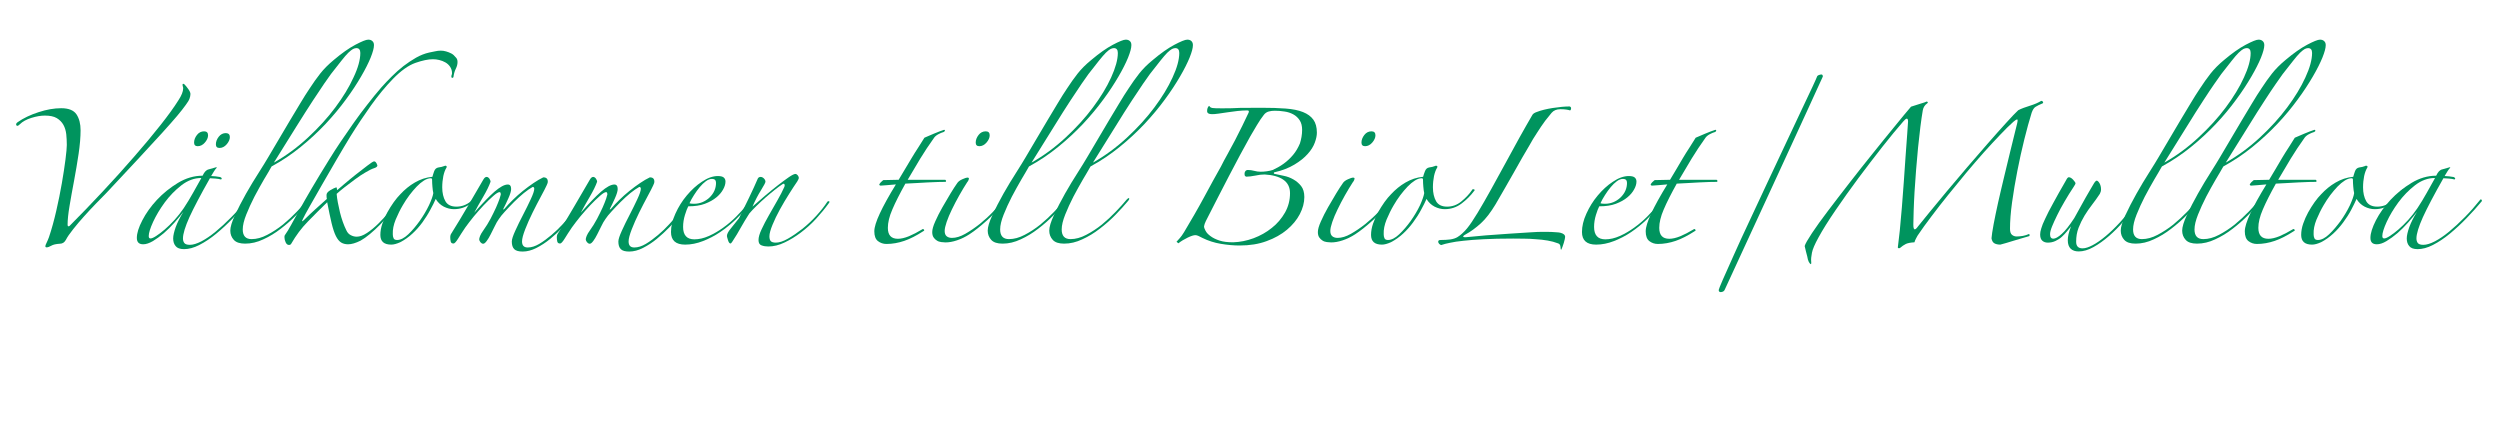 <?xml version="1.0" encoding="utf-8"?>
<!-- Generator: Adobe Illustrator 25.0.1, SVG Export Plug-In . SVG Version: 6.00 Build 0)  -->
<svg version="1.1" id="Lager_1" xmlns="http://www.w3.org/2000/svg" xmlns:xlink="http://www.w3.org/1999/xlink" x="0px" y="0px"
	 viewBox="0 0 2270.9 396.9" style="enable-background:new 0 0 2270.9 396.9;" xml:space="preserve">
<style type="text/css">
	.st0{fill:#00945E;}
</style>
<g>
	<path class="st0" d="M63.3,205.1c9.7-9.7,19.6-20,29.7-30.8c10.1-10.8,19.7-21.4,28.7-31.8c9.1-10.4,17.1-20,24.2-29
		c7.1-9,12.4-16.4,16.1-22.3c2.9-4.4,4.4-8.1,4.4-11c0-0.5-0.1-1.1-0.3-1.6c-0.2-0.5-0.3-1-0.3-1.4c0-0.7,0.2-1.1,0.6-1.1
		c0.5,0,1,0.3,1.4,0.8c0.9,0.9,2,2.3,3.3,4.1c1.3,1.8,1.9,3.3,1.9,4.4c0,1.3-0.3,2.7-0.8,4.1c-0.5,1.5-1.7,3.5-3.6,6
		c-1.8,2.6-4.4,5.8-7.7,9.8c-3.3,3.9-7.8,9-13.5,15.3c-5.7,6.2-12.6,13.8-20.9,22.7c-8.2,8.9-18.1,19.5-29.7,31.8
		c-2.8,2.8-6,6-9.6,9.8c-3.7,3.8-7.3,7.7-10.9,11.7c-3.6,4-6.9,7.9-9.9,11.7c-3,3.8-5.2,6.9-6.5,9.5c-1.3,2.4-3.1,3.6-5.5,3.6
		c-3.5,0.2-6.1,0.8-7.8,1.8c-1.7,1-3.2,1.5-4.3,1.5c-0.7,0-1.1-0.4-1.1-1.1c0-0.5,0.4-1.6,1.1-3c0.7-1.5,1.5-3.2,2.2-5.2
		c2.4-7.1,4.6-15.1,6.6-23.8c2-8.7,3.7-17.1,5.1-25.2c1.4-8.1,2.5-15.3,3.3-21.6c0.8-6.3,1.2-10.7,1.2-13.1c0-3.3-0.2-6.6-0.5-9.8
		c-0.4-3.2-1.2-6-2.6-8.5s-3.4-4.5-6-6.1c-2.7-1.6-6.3-2.3-10.9-2.3c-3.7,0-7.7,0.7-12.2,2.1c-4.5,1.4-8,3.3-10.6,5.9
		c-1.5,1.5-2.5,1.7-3,0.8c-0.6-0.9-0.2-1.8,1.1-2.8c5.3-3.7,11.6-6.7,19-9.1c7.3-2.4,14.2-3.6,20.6-3.6c6.8,0,11.4,1.9,13.9,5.6
		c2.5,3.8,3.7,8.6,3.7,14.4c0,6.2-0.6,13.4-1.8,21.5c-1.2,8.1-2.6,16.2-4.1,24.3c-1.6,8.2-2.9,15.8-4.1,22.8
		c-1.2,7.1-1.8,12.8-1.8,17.2c0,0.9,0.2,1.4,0.6,1.4C62.5,205.7,62.9,205.5,63.3,205.1z"/>
	<path class="st0" d="M225.6,182.6c-4.2,5.1-8.8,10.3-13.9,15.5c-5,5.2-10.1,9.9-15.3,14.2c-5.1,4.2-10.2,7.6-15.3,10.2
		c-5,2.6-9.7,3.8-13.9,3.8c-3.7,0-6.2-0.9-7.7-2.8c-1.5-1.8-2.2-4.1-2.2-6.9c0-2.6,0.8-6,2.3-10.3c1.6-4.3,3.9-8.9,7-13.9
		c-2.4,3.1-5.1,6.4-8.2,9.9c-3.1,3.5-6.3,6.6-9.6,9.5c-3.3,2.8-6.6,5.2-9.9,7.2c-3.3,1.9-6.2,2.9-8.8,2.9c-3.9,0-5.8-1.9-5.8-5.8
		c0-4.2,1.6-9.5,5-16c3.3-6.4,7.7-12.6,13.3-18.6c5.6-6,12-11.1,19.1-15.4c7.1-4.3,14.6-6.5,22.3-6.5c0.9-1.8,1.7-3.1,2.5-3.9
		c0.7-0.7,1.5-1.3,2.2-1.6l7.7-2.2l0.6,0.3c-0.9,0.9-1.8,2.1-2.6,3.4c-0.8,1.4-1.7,2.8-2.6,4.3c0.9,0,2.3,0.1,4.1,0.3
		c1.8,0.2,3.2,0.4,4.1,0.6c0.9,0.4,1.4,0.8,1.4,1.4c0,0.5-0.3,0.8-0.8,0.8c-1.1-0.4-2.8-0.6-4.9-0.8c-2.2-0.2-3.9-0.3-5-0.3
		c-8.4,14.8-14.6,26.6-18.6,35.3c-3.9,8.7-5.9,15.2-5.9,19.4c0,1.7,0.4,3,1.2,4.1c0.8,1.1,2.5,1.7,5.1,1.7c2.9,0,6.4-1.1,10.5-3.2
		c4-2.1,8.3-5,12.9-8.8c4.6-3.8,9.3-8.1,14.2-13.1c4.9-4.9,9.5-10.2,13.9-15.7c0.4-0.5,0.7-0.7,1.1-0.4
		C225.4,181.6,225.6,182,225.6,182.6z M182.7,161.7c-6.2,0-12.2,2.2-17.9,6.6c-5.7,4.4-10.7,9.6-15.1,15.5
		c-4.4,6-7.9,11.9-10.6,17.7c-2.7,5.9-4,10.2-4,12.9c0,1.5,0.5,2.2,1.6,2.2s2.8-0.7,5.1-2.2c2.3-1.5,4.9-3.4,7.8-5.9
		c2.9-2.5,5.9-5.4,8.9-8.7c3-3.3,5.8-6.9,8.4-10.7c2.9-4.4,5.8-9.1,8.5-14c2.8-4.9,5.2-9.4,7.4-13.2L182.7,161.7z M189,122.9
		c0,2.2-1,4.4-2.9,6.6c-1.9,2.2-4.1,3.3-6.5,3.3c-2.2,0-3.3-1.1-3.3-3.3c0-2.4,0.9-4.7,2.6-6.9c1.7-2.2,3.9-3.3,6.5-3.3
		C187.8,119.3,189,120.5,189,122.9z M208.8,124.5c0,2.2-1,4.4-2.9,6.6c-1.9,2.2-4.1,3.3-6.5,3.3c-2.2,0-3.3-1.1-3.3-3.3
		c0-2.4,0.9-4.7,2.6-6.9c1.7-2.2,3.9-3.3,6.5-3.3C207.6,121,208.8,122.2,208.8,124.5z"/>
	<path class="st0" d="M339.7,41c0,2.6-1,6.3-3,11.3c-2,4.9-4.9,10.7-8.7,17.2c-3.8,6.5-8.3,13.5-13.8,20.9
		c-5.4,7.4-11.6,14.8-18.4,22.1c-6.9,7.3-14.4,14.3-22.7,21c-8.2,6.7-17,12.6-26.4,17.7c-1.6,2.9-3.9,6.9-6.9,11.8
		c-2.9,5-5.8,10.2-8.7,15.7c-2.8,5.5-5.3,10.9-7.4,16.2c-2.1,5.3-3.2,9.8-3.2,13.5c0,5.9,2.7,8.8,8,8.8c4.6,0,9.4-1.3,14.3-3.9
		c5-2.6,9.7-5.7,14.2-9.3c4.5-3.7,8.7-7.6,12.6-11.7c3.9-4.1,7.3-7.8,10-11.1c1.3-1.3,2-1.6,2.2-1c0.2,0.6-0.1,1.3-0.8,2.1
		c-3.3,4-7.2,8.3-11.7,12.9c-4.5,4.6-9.3,8.8-14.3,12.6c-5,3.9-10.3,7.1-15.8,9.6c-5.5,2.6-11,3.9-16.5,3.9c-4.8,0-8.2-1.1-10.3-3.4
		c-2.1-2.3-3.2-5.1-3.2-8.4s1.4-8,4.3-14.2c2.8-6.1,6.2-12.6,10-19.4c3.9-6.8,7.7-13.2,11.6-19.2c3.8-6.1,6.7-10.6,8.5-13.8
		c3.1-5.3,6.4-10.9,9.8-16.6c3.4-5.8,6.7-11.4,10-16.9c3.3-5.5,6.5-10.8,9.5-15.8c3-5,5.8-9.5,8.4-13.3c3.1-4.8,6.3-9.3,9.6-13.5
		c3.3-4.2,7.5-8.4,12.6-12.6c7-5.9,13.4-10.4,19.2-13.5c5.9-3.1,9.8-4.7,11.8-4.7c1.5,0,2.7,0.4,3.6,1.2
		C339.2,38.1,339.7,39.3,339.7,41z M327.3,48.1c0-2.9-1.2-4.4-3.6-4.4c-0.9,0-1.9,0.3-3,0.8c-1.1,0.6-2.5,1.7-4.3,3.4
		c-1.7,1.7-3.9,4.2-6.3,7.3c-2.5,3.1-5.6,7.1-9.5,12.1c-1.5,2-3.5,4.9-6.2,8.8c-2.7,3.9-6,8.9-10.2,15.3
		c-4.1,6.3-9.1,14.1-14.9,23.4c-5.8,9.3-12.6,20.2-20.5,32.9c11-6.2,21.3-13.8,30.9-22.7c9.6-8.9,17.9-18,24.9-27.4
		c7-9.4,12.5-18.4,16.5-27.2C325.3,61.6,327.3,54.1,327.3,48.1z"/>
	<path class="st0" d="M415.6,56.3c0,2-0.5,4-1.5,6c-1,2-1.7,4.3-2.1,6.9c0,0.9-0.3,1.4-1,1.5c-0.6,0.1-1-0.3-1-1.2
		c0-0.5,0.1-1.1,0.3-1.5c0.2-0.5,0.3-1,0.3-1.5c0-2.2-0.6-4.1-1.7-5.8c-1.1-1.6-2.5-3-4.3-4c-1.7-1-3.6-1.7-5.6-2.2
		c-2-0.5-3.9-0.7-5.8-0.7c-4.2,0-9.5,1.1-15.8,3.3c-6.3,2.2-13.2,7.1-20.5,14.6c-6.8,7-13.4,15-19.9,24.1
		c-6.5,9.1-12.7,18.4-18.6,27.9c-3.7,6-7.8,13-12.4,20.8c-4.6,7.8-9,15.4-13.2,22.8c-4.2,7.4-8,14-11.3,19.8
		c-3.3,5.8-5.4,9.7-6.3,11.7c-0.7,1.5-1,2.2-0.8,2.2c0.4,0,1.1-0.5,2.2-1.6c3.1-3.1,6.3-6.1,9.6-9.1c3.3-2.9,6.9-6.1,10.7-9.6
		c-0.2-0.7-0.3-1.9-0.3-3.6c0-1.5,1.1-2.9,3.4-4.3c2.3-1.4,4.1-2.2,5.4-2.6c0.4,0,0.6,0.4,0.6,1.1c0,0.6,0.1,1,0.3,1.4
		c0.9-0.7,3-2.5,6.3-5.4c3.3-2.8,6.9-5.8,10.7-8.8c3.9-3,7.4-5.8,10.6-8.2c3.2-2.5,5.2-3.7,5.9-3.7c0.6,0,1.1,0.2,1.5,0.7
		c0.5,0.5,1,1.4,1.5,2.9c0,1.1-0.9,1.9-2.8,2.5c-2.2,0.7-4.9,2-8,3.9c-3.1,1.8-6.3,3.9-9.5,6.3c-3.2,2.4-6.3,4.8-9.4,7.1
		c-3,2.4-5.5,4.4-7.3,6.1c0.2,2.4,0.5,5,1.1,8c0.6,2.9,1.2,5.9,1.9,8.8c0.7,2.9,1.6,5.8,2.6,8.7c1,2.8,2.1,5.4,3.2,7.6
		c0.9,2,2.2,3.5,4,4.4c1.7,0.9,3.5,1.4,5.4,1.4c2.8,0,5.8-1.1,9.2-3.3c3.4-2.2,6.8-5,10.3-8.4c3.5-3.4,6.8-7.1,10-11
		c3.2-3.9,6-7.7,8.4-11.1c0.6-0.9,1.1-1.1,1.8-0.5c0.6,0.5,0.7,1.1,0.1,1.6c-2.8,3.7-5.7,7.3-8.8,11c-3.1,3.7-6.3,7.1-9.5,10.5
		c-3.2,3.3-6.4,6.2-9.5,8.8c-3.1,2.6-6,4.6-8.5,6c-4.4,2.2-8.2,3.3-11.3,3.3c-2.4,0-4.5-0.5-6.3-1.6c-1.8-1.1-3.4-3.1-4.8-5.9
		c-1.4-2.8-2.7-6.7-3.9-11.7c-1.2-5-2.5-11.3-4-19c-5.9,5.7-11.7,11.6-17.6,17.6c-5.9,6-10.8,12.7-14.9,19.8
		c-0.4,0.9-1.1,1.4-2.2,1.4c-1.3,0-2.3-0.8-3-2.3c-0.7-1.6-1.1-3-1.1-4.3c0-0.4,0-0.7,0-1.1c0-0.4,0.1-0.7,0.3-1.1
		c1.8-2.6,3.8-5.7,5.8-9.5c2-3.8,4.5-8.3,7.6-13.8c3-5.4,6.7-11.9,11.1-19.4c4.4-7.5,9.8-16.4,16.2-26.7c2.9-4.8,6.3-9.9,10-15.5
		c3.8-5.6,7.7-11.3,11.8-17.1c4.1-5.8,8.3-11.5,12.7-17c4.3-5.6,8.5-10.7,12.5-15.3c2.9-3.3,6.1-6.6,9.5-10
		c3.4-3.4,6.9-6.5,10.6-9.4c3.7-2.8,7.5-5.4,11.4-7.6c3.9-2.2,7.9-3.8,12-4.7c1.8-0.4,3.6-0.7,5.4-1.1c1.7-0.4,3.4-0.6,5.1-0.6
		c1.5,0,3.1,0.2,4.8,0.7c1.7,0.5,3.3,1.1,4.8,1.9c1.5,0.8,2.7,1.9,3.7,3.2C415.1,53,415.6,54.5,415.6,56.3z"/>
	<path class="st0" d="M439,173.5c-3.1,4.2-6.9,8-11.4,11.4c-4.5,3.4-9.6,5.1-15.3,5.1c-3.1,0-6.2-0.8-9.2-2.3c-3-1.6-5.5-3.9-7.3-7
		c-1.3,2.9-2.9,6.3-5,10c-2,3.8-4.4,7.5-7.1,11.3c-2.8,3.8-5.8,7.2-9.2,10.3c-3.4,3.1-7,5.7-10.9,7.7c-3.3,1.5-6,2.2-8.2,2.2
		c-6.6,0-9.9-2.9-9.9-8.8c0-3.3,0.6-6.7,1.8-10.2c1.2-3.5,2.7-6.9,4.5-10.2c1.8-3.3,3.8-6.4,5.9-9.4c2.1-2.9,4.1-5.3,5.9-7.1
		c3.9-4.2,8.2-7.8,13.2-10.7c5-2.9,10.3-4.7,16-5.2c0.4-1.5,0.9-3.2,1.6-5.1c0.7-1.9,2-3.1,3.9-3.4c0.9-0.2,1.8-0.4,2.8-0.5
		c0.9-0.2,1.7-0.5,2.5-0.8c0.6-0.4,1.1-0.4,1.7-0.1c0.5,0.3,0.6,0.8,0.3,1.5c-1.3,2-2.2,4.6-2.9,7.7c-0.6,3.1-1,6.5-1,10.2
		c0,5.1,1,9.4,2.9,12.7c1.9,3.3,5.3,4.9,10,4.9c4.8,0,9.1-1.6,12.9-4.7c3.9-3.1,7.1-6.5,9.6-10.2c0.4-0.9,1-1.2,1.8-0.8
		C439.6,172.2,439.7,172.8,439,173.5z M393.6,175.4c-0.4-1.6-0.6-3.6-0.8-5.8c-0.2-2.2-0.3-4.3-0.3-6.3c0-0.9-0.4-1.4-1.1-1.4
		c-2,0-4.1,0.7-6.3,2.1s-4.4,3.2-6.6,5.5c-2.2,2.3-4.4,4.9-6.6,7.8c-2.2,2.9-4.2,6-6,9.1c-2.4,4-4.5,8.4-6.5,13.1
		c-1.9,4.7-2.8,9.1-2.6,13.3c0,1.3,0.2,2.5,0.7,3.6c0.5,1.1,1.5,1.6,3.2,1.6c3.1,0,6.5-1.7,10.2-5.2c3.7-3.5,7.1-7.6,10.4-12.2
		c3.3-4.7,6.1-9.4,8.4-14.2C391.9,181.7,393.2,178,393.6,175.4z"/>
	<path class="st0" d="M520.4,196.6c-2.6,2.9-5.6,6.2-9.2,9.9c-3.6,3.7-7.4,7.2-11.4,10.5c-4,3.3-8.2,6-12.5,8.2
		c-4.3,2.2-8.5,3.3-12.5,3.3c-3.7,0-6.2-0.7-7.7-2.2c-1.5-1.5-2.2-3.8-2.2-6.9c0-2,1.1-5.3,3.2-9.9c2.1-4.6,4.4-9.4,7-14.3
		c2.6-5,4.9-9.7,7-14.2c2.1-4.5,3.2-7.7,3.2-9.5c0-1.1-0.5-1.7-1.4-1.7c-2.4,1.3-5.1,3.2-8.1,5.6c-3,2.5-6,5.2-8.9,8.1
		c-2.9,2.9-5.6,5.8-8.1,8.5s-4.4,5-5.6,6.9c-1.3,1.8-2.6,4-3.8,6.6c-1.3,2.6-2.5,5-3.7,7.4c-1.2,2.4-2.4,4.4-3.6,6
		c-1.2,1.6-2.2,2.5-3.2,2.5c-0.9,0-1.7-0.5-2.5-1.4c-0.7-0.9-1.1-1.8-1.1-2.8c0-0.5,0.3-1.5,0.8-2.9s1.6-3.1,3-5.1
		c2.4-3.3,4.5-6.8,6.5-10.5c1.9-3.7,3.6-7.1,5-10.2c1.4-3.1,2.4-5.8,3.2-8c0.7-2.2,1.1-3.5,1.1-3.8c0-1.5-0.4-2.2-1.1-2.2
		c-1.1,0-3,1.1-5.6,3.4c-2.7,2.3-5.5,5.1-8.7,8.4c-3.1,3.3-6.2,6.8-9.2,10.4c-3,3.7-5.5,7-7.6,9.9c-2.6,3.9-4.8,7.2-6.6,10.2
		c-1.8,2.9-3.2,4.4-4.1,4.4c-1.5,0-2.3-0.6-2.6-1.9s-0.4-2.6-0.4-3.8c0-1.5,0.4-2.7,1.1-3.6c5-7.9,9.8-16,14.6-24.2
		c4.8-8.2,9.5-16.4,14.3-24.5c0.9-1.6,1.9-2.5,3-2.5c0.9,0,1.7,0.5,2.5,1.5c0.7,1,1.1,2,1.1,2.9c-1.3,3.7-3.5,8.2-6.6,13.5
		c-3.1,5.3-5.9,10.2-8.2,14.6c7.3-8.4,13.5-14.8,18.4-19.1c5-4.3,9-6.5,12.1-6.5c2,0,3,1.4,3,4.1c0,1.8-0.8,4.6-2.5,8.4
		c-1.7,3.8-3.1,6.8-4.4,9.2c-0.4,0.7-0.4,1.1-0.1,1c0.3-0.1,0.6-0.3,1-0.7c2.2-2.6,4.7-5.3,7.6-8.1c2.8-2.8,5.9-5.5,9.1-8.1
		c3.2-2.6,6.4-4.9,9.6-7.1c3.2-2.2,6.2-3.9,8.9-5.2c2.8,0,4.1,1.3,4.1,3.9c0,0.5-0.1,1.1-0.3,1.6c-0.2,0.6-0.5,1.2-0.8,1.9
		c-0.9,2-2.6,5.3-5.1,9.9c-2.5,4.6-5,9.5-7.6,14.7c-2.6,5.2-4.8,10.3-6.7,15.1c-1.9,4.9-2.9,8.6-2.9,11.1c0,3.7,1.7,5.5,5.2,5.5
		c3.3,0,6.8-1.1,10.5-3.3c3.7-2.2,7.3-4.9,11-8c3.7-3.1,7.1-6.4,10.2-9.8c3.1-3.4,5.8-6.4,8-8.9c0.7-1.1,1.5-1.6,2.2-1.4
		C521.6,194,521.5,195,520.4,196.6z"/>
	<path class="st0" d="M617.2,196.6c-2.6,2.9-5.6,6.2-9.2,9.9c-3.6,3.7-7.4,7.2-11.4,10.5c-4,3.3-8.2,6-12.5,8.2
		c-4.3,2.2-8.5,3.3-12.5,3.3c-3.7,0-6.2-0.7-7.7-2.2c-1.5-1.5-2.2-3.8-2.2-6.9c0-2,1.1-5.3,3.2-9.9c2.1-4.6,4.4-9.4,7-14.3
		c2.6-5,4.9-9.7,7-14.2c2.1-4.5,3.2-7.7,3.2-9.5c0-1.1-0.5-1.7-1.4-1.7c-2.4,1.3-5.1,3.2-8.1,5.6c-3,2.5-6,5.2-8.9,8.1
		c-2.9,2.9-5.6,5.8-8.1,8.5s-4.4,5-5.6,6.9c-1.3,1.8-2.6,4-3.8,6.6c-1.3,2.6-2.5,5-3.7,7.4c-1.2,2.4-2.4,4.4-3.6,6
		c-1.2,1.6-2.2,2.5-3.2,2.5c-0.9,0-1.7-0.5-2.5-1.4c-0.7-0.9-1.1-1.8-1.1-2.8c0-0.5,0.3-1.5,0.8-2.9s1.6-3.1,3-5.1
		c2.4-3.3,4.5-6.8,6.5-10.5c1.9-3.7,3.6-7.1,5-10.2c1.4-3.1,2.4-5.8,3.2-8c0.7-2.2,1.1-3.5,1.1-3.8c0-1.5-0.4-2.2-1.1-2.2
		c-1.1,0-3,1.1-5.6,3.4c-2.7,2.3-5.5,5.1-8.7,8.4c-3.1,3.3-6.2,6.8-9.2,10.4c-3,3.7-5.5,7-7.6,9.9c-2.6,3.9-4.8,7.2-6.6,10.2
		c-1.8,2.9-3.2,4.4-4.1,4.4c-1.5,0-2.3-0.6-2.6-1.9s-0.4-2.6-0.4-3.8c0-1.5,0.4-2.7,1.1-3.6c5-7.9,9.8-16,14.6-24.2
		c4.8-8.2,9.5-16.4,14.3-24.5c0.9-1.6,1.9-2.5,3-2.5c0.9,0,1.7,0.5,2.5,1.5c0.7,1,1.1,2,1.1,2.9c-1.3,3.7-3.5,8.2-6.6,13.5
		c-3.1,5.3-5.9,10.2-8.2,14.6c7.3-8.4,13.5-14.8,18.4-19.1c5-4.3,9-6.5,12.1-6.5c2,0,3,1.4,3,4.1c0,1.8-0.8,4.6-2.5,8.4
		c-1.7,3.8-3.1,6.8-4.4,9.2c-0.4,0.7-0.4,1.1-0.1,1c0.3-0.1,0.6-0.3,1-0.7c2.2-2.6,4.7-5.3,7.6-8.1c2.8-2.8,5.9-5.5,9.1-8.1
		c3.2-2.6,6.4-4.9,9.6-7.1c3.2-2.2,6.2-3.9,8.9-5.2c2.8,0,4.1,1.3,4.1,3.9c0,0.5-0.1,1.1-0.3,1.6c-0.2,0.6-0.5,1.2-0.8,1.9
		c-0.9,2-2.6,5.3-5.1,9.9c-2.5,4.6-5,9.5-7.6,14.7c-2.6,5.2-4.8,10.3-6.7,15.1c-1.9,4.9-2.9,8.6-2.9,11.1c0,3.7,1.7,5.5,5.2,5.5
		c3.3,0,6.8-1.1,10.5-3.3c3.7-2.2,7.3-4.9,11-8c3.7-3.1,7.1-6.4,10.2-9.8c3.1-3.4,5.8-6.4,8-8.9c0.7-1.1,1.5-1.6,2.2-1.4
		C618.4,194,618.3,195,617.2,196.6z"/>
	<path class="st0" d="M679.3,187.5c-3.1,3.9-6.8,7.8-11.1,12c-4.3,4.1-9,7.9-14,11.3c-5,3.4-10.3,6.1-15.7,8.2
		c-5.4,2.1-10.8,3.2-16.1,3.2c-8.6,0-12.9-3.8-12.9-11.5c0-5.1,1.3-10.7,4-16.6c2.7-6,6.1-11.5,10.3-16.5c4.2-5,8.8-9.3,13.9-12.6
		c5-3.4,9.9-5.1,14.4-5.1c2.6,0,4.4,0.5,5.4,1.4c1,0.9,1.5,2.1,1.5,3.6c0,2.2-0.7,4.6-2.1,7.1c-1.4,2.6-3.4,5-6.2,7.3
		c-2.8,2.3-6.2,4.2-10.4,5.8c-4.2,1.6-9.3,2.3-15.1,2.3c-0.9,1.6-1.9,4.3-3,7.8c-1.1,3.6-1.7,7.2-1.7,10.9c0,7.5,3.4,11.3,10.2,11.3
		c4.2,0,8.6-1,13.1-3c4.5-2,8.8-4.5,13.1-7.6c4.2-3,8.1-6.3,11.7-9.9c3.6-3.6,6.6-6.9,8.9-10c0.4-0.4,0.8-0.5,1.2-0.3
		C679.1,186.6,679.3,187,679.3,187.5z M650.4,166.1c0-2.4-1.2-3.6-3.6-3.6c-1.8,0-3.7,0.7-5.6,2.1s-3.8,3.2-5.6,5.4
		c-1.8,2.2-3.6,4.6-5.2,7.2c-1.7,2.6-3,5-4.1,7.4c0.4,0.2,1,0.3,1.9,0.4c0.9,0.1,1.6,0.1,2.2,0.1c5.3,0,10-1.9,14-5.6
		C648.4,175.7,650.4,171.2,650.4,166.1z"/>
	<path class="st0" d="M752.7,184.8c-3.3,4.6-7.1,9.2-11.4,13.9c-4.3,4.7-8.9,8.8-13.8,12.5c-4.9,3.7-9.8,6.7-14.9,9.1
		c-5,2.4-9.9,3.6-14.7,3.6c-2.2,0-4.2-0.3-6.1-1c-1.8-0.6-2.8-2.2-2.8-4.8c0-2.6,0.9-5.8,2.8-9.8c1.8-3.9,4-8.1,6.5-12.5
		c2.5-4.4,5-8.9,7.7-13.5c2.7-4.6,4.8-8.8,6.5-12.6c0.4-0.9,0.4-1.7,0.1-2.3c-0.3-0.6-0.9-0.7-1.8-0.1c-2,1.3-4.4,3-7.1,5.2
		c-2.8,2.2-5.5,4.5-8.4,7c-2.8,2.5-5.6,5-8.2,7.6c-2.7,2.6-4.8,4.9-6.5,6.9c-2.9,4.6-5.5,8.8-7.6,12.6c-2.1,3.9-4.7,8.2-7.8,12.9
		c-0.7,1.1-1.3,1.7-1.6,1.7c-0.9,0-1.7-1-2.3-3c-0.6-2-1-3.3-1-3.8c0-1.7,1.1-3.9,3.4-6.7c2.3-2.8,4.8-6,7.6-9.5
		c2.9-5.9,6-12.1,9.1-18.6c3.1-6.5,5.8-12.3,8-17.5c0.5-0.9,1.4-1.4,2.5-1.4c1.1,0,2.1,0.5,3,1.4c0.9,0.9,1.4,1.9,1.4,3
		c0,0.7-1.3,3.3-4,7.6c-2.7,4.3-5.3,9.3-7.8,15c3.5-3.1,7.3-6.4,11.4-9.9c4.1-3.5,8.1-6.7,11.8-9.6c3.8-2.9,7.1-5.4,9.9-7.3
		c2.8-1.9,4.8-2.9,5.9-2.9c0.7,0,1.4,0.4,2.1,1.2c0.6,0.8,1,1.6,1,2.3c0,0.7-0.5,1.8-1.4,3.3c-2,2.9-4.5,6.7-7.4,11.3
		c-2.9,4.6-5.7,9.3-8.4,14.2c-2.7,4.9-4.9,9.5-6.7,13.9c-1.8,4.4-2.8,7.9-2.8,10.5c0,2.2,0.5,3.7,1.4,4.5c0.9,0.8,2.4,1.2,4.4,1.2
		c3.1,0,6.8-1.2,11-3.6c4.2-2.4,8.6-5.4,13.1-8.9c4.5-3.6,8.8-7.6,12.8-12c4-4.4,7.3-8.6,9.9-12.6c0.4-0.5,0.9-0.7,1.6-0.4
		C753.7,183,753.6,183.7,752.7,184.8z"/>
	<path class="st0" d="M857.2,119.9c-1.5,0.4-3.1,1.1-5,2.1c-1.8,1-3.2,2.2-4.1,3.7c-4.2,5.9-8.3,12-12.2,18.4
		c-3.9,6.4-7.7,12.8-11.4,19.2h34.1c0.5,0.4,0.8,0.7,0.8,1.1c0,0.4-0.2,0.6-0.5,0.8c-1.5,0-3.7,0-6.6,0.1c-2.9,0.1-6.1,0.2-9.6,0.4
		c-3.5,0.2-7.1,0.4-10.7,0.6c-3.7,0.2-6.9,0.4-9.6,0.5c-5.1,9.2-9.1,17-11.8,23.4c-2.8,6.4-4.1,12-4.1,16.8c0,6.6,3,9.9,9.1,9.9
		c2.9,0,6.3-0.8,10-2.3c3.8-1.6,7.7-3.6,12-6.2c0.5-0.5,1.1-0.5,1.6,0.1c0.6,0.6,0.4,1.1-0.5,1.5c-6.2,4-12,7-17.3,8.8
		c-5.3,1.8-10.7,2.8-16.2,2.8c-2.9,0-5.5-0.9-7.7-2.6c-2.2-1.7-3.3-4.7-3.3-8.9c0-3.7,1.7-9.1,5-16.2s8.2-16,14.6-26.4
		c-2.2,0.2-4.9,0.4-8.1,0.7c-3.2,0.3-5.1,0.4-5.6,0.4c-0.9,0-1.4-0.4-1.4-1.1c0.7-1.3,1.9-2.6,3.6-3.9l14-0.3
		c1.7-2.8,3.5-5.8,5.5-9.2c2-3.4,4-6.8,6.1-10.2c2-3.4,4.1-6.7,6.2-9.9c2.1-3.2,4-6.2,5.6-8.9c2-0.9,4.8-2.1,8.4-3.6
		c3.6-1.5,6.7-2.7,9.5-3.6c0.4,0,0.6,0.2,0.8,0.7C858.2,119.1,858,119.5,857.2,119.9z"/>
	<path class="st0" d="M911.4,184.2c-4.4,5.7-9.4,11.1-15.1,16.2c-5.7,5.1-10.9,9.3-15.7,12.4c-3.7,2.4-7.4,4.2-11.3,5.5
		c-3.8,1.3-7.3,1.9-10.5,1.9c-1.1,0-2.4-0.1-3.8-0.3c-1.5-0.2-2.8-0.6-4-1.4c-1.2-0.7-2.2-1.7-3-2.9c-0.8-1.2-1.2-2.8-1.2-4.8
		c0-2.4,0.9-5.6,2.8-9.8c1.8-4.1,4-8.4,6.5-12.8c2.5-4.4,5-8.6,7.4-12.6c2.5-4,4.4-7.1,5.9-9.1c0.9-1.5,2.5-2.7,4.8-3.7
		c2.3-1,3.8-1.5,4.5-1.5c0.9,0,1.4,0.3,1.4,0.8c0,0.4-0.1,0.9-0.4,1.6c-0.3,0.7-0.6,1.3-1,1.6c-2.4,3.7-4.8,7.7-7.3,12.1
		s-4.7,8.7-6.7,12.8c-2,4.1-3.6,7.9-4.8,11.4c-1.2,3.5-1.8,6.2-1.8,8.2c0,2.2,0.6,3.8,1.8,4.8c1.2,1,2.8,1.5,4.8,1.5
		c3.7,0,7.7-1.2,12.1-3.7c4.4-2.5,8.8-5.5,13.1-8.9c4.3-3.5,8.3-7.1,12-11c3.7-3.9,6.5-7.1,8.5-9.9c0.9-0.9,1.4-1.1,1.5-0.7
		C911.9,182.6,911.8,183.3,911.4,184.2z M899,122.9c0,2.2-1,4.4-2.9,6.6s-4.1,3.3-6.5,3.3c-2.2,0-3.3-1.1-3.3-3.3
		c0-2.4,0.9-4.7,2.6-6.9c1.7-2.2,3.9-3.3,6.5-3.3C897.8,119.3,899,120.5,899,122.9z"/>
	<path class="st0" d="M1027.7,41c0,2.6-1,6.3-3,11.3c-2,4.9-4.9,10.7-8.7,17.2c-3.8,6.5-8.3,13.5-13.8,20.9
		c-5.4,7.4-11.6,14.8-18.4,22.1c-6.9,7.3-14.4,14.3-22.7,21c-8.2,6.7-17,12.6-26.4,17.7c-1.7,2.9-3.9,6.9-6.9,11.8
		c-2.9,5-5.8,10.2-8.7,15.7c-2.8,5.5-5.3,10.9-7.4,16.2c-2.1,5.3-3.2,9.8-3.2,13.5c0,5.9,2.7,8.8,8,8.8c4.6,0,9.4-1.3,14.3-3.9
		c5-2.6,9.7-5.7,14.2-9.3c4.5-3.7,8.7-7.6,12.6-11.7c3.9-4.1,7.3-7.8,10-11.1c1.3-1.3,2-1.6,2.2-1c0.2,0.6-0.1,1.3-0.8,2.1
		c-3.3,4-7.2,8.3-11.7,12.9c-4.5,4.6-9.3,8.8-14.3,12.6c-5,3.9-10.3,7.1-15.8,9.6c-5.5,2.6-11,3.9-16.5,3.9c-4.8,0-8.2-1.1-10.3-3.4
		c-2.1-2.3-3.2-5.1-3.2-8.4s1.4-8,4.3-14.2c2.8-6.1,6.2-12.6,10-19.4c3.9-6.8,7.7-13.2,11.6-19.2c3.8-6.1,6.7-10.6,8.5-13.8
		c3.1-5.3,6.4-10.9,9.8-16.6c3.4-5.8,6.7-11.4,10-16.9c3.3-5.5,6.5-10.8,9.5-15.8c3-5,5.8-9.5,8.4-13.3c3.1-4.8,6.3-9.3,9.6-13.5
		c3.3-4.2,7.5-8.4,12.7-12.6c7-5.9,13.4-10.4,19.2-13.5c5.9-3.1,9.8-4.7,11.8-4.7c1.5,0,2.7,0.4,3.6,1.2
		C1027.3,38.1,1027.7,39.3,1027.7,41z M1015.4,48.1c0-2.9-1.2-4.4-3.6-4.4c-0.9,0-1.9,0.3-3,0.8c-1.1,0.6-2.5,1.7-4.3,3.4
		c-1.7,1.7-3.8,4.2-6.3,7.3c-2.5,3.1-5.6,7.1-9.5,12.1c-1.5,2-3.5,4.9-6.2,8.8c-2.7,3.9-6,8.9-10.2,15.3
		c-4.1,6.3-9.1,14.1-14.8,23.4c-5.8,9.3-12.6,20.2-20.5,32.9c11-6.2,21.3-13.8,30.9-22.7c9.6-8.9,17.9-18,24.9-27.4
		c7-9.4,12.5-18.4,16.5-27.2C1013.3,61.6,1015.4,54.1,1015.4,48.1z"/>
	<path class="st0" d="M1083.6,41c0,2.6-1,6.3-3,11.3c-2,4.9-4.9,10.7-8.7,17.2c-3.8,6.5-8.3,13.5-13.8,20.9
		c-5.4,7.4-11.6,14.8-18.4,22.1c-6.9,7.3-14.4,14.3-22.7,21c-8.2,6.7-17,12.6-26.4,17.7c-1.7,2.9-3.9,6.9-6.9,11.8
		c-2.9,5-5.8,10.2-8.7,15.7c-2.8,5.5-5.3,10.9-7.4,16.2c-2.1,5.3-3.2,9.8-3.2,13.5c0,5.9,2.7,8.8,8,8.8c4.6,0,9.4-1.3,14.3-3.9
		c5-2.6,9.7-5.7,14.2-9.3c4.5-3.7,8.7-7.6,12.6-11.7c3.9-4.1,7.3-7.8,10-11.1c1.3-1.3,2-1.6,2.2-1c0.2,0.6-0.1,1.3-0.8,2.1
		c-3.3,4-7.2,8.3-11.7,12.9c-4.5,4.6-9.3,8.8-14.3,12.6c-5,3.9-10.3,7.1-15.8,9.6c-5.5,2.6-11,3.9-16.5,3.9c-4.8,0-8.2-1.1-10.3-3.4
		c-2.1-2.3-3.2-5.1-3.2-8.4s1.4-8,4.3-14.2c2.8-6.1,6.2-12.6,10-19.4c3.9-6.8,7.7-13.2,11.6-19.2c3.8-6.1,6.7-10.6,8.5-13.8
		c3.1-5.3,6.4-10.9,9.8-16.6c3.4-5.8,6.7-11.4,10-16.9c3.3-5.5,6.5-10.8,9.5-15.8c3-5,5.8-9.5,8.4-13.3c3.1-4.8,6.3-9.3,9.6-13.5
		c3.3-4.2,7.5-8.4,12.7-12.6c7-5.9,13.4-10.4,19.2-13.5c5.9-3.1,9.8-4.7,11.8-4.7c1.5,0,2.7,0.4,3.6,1.2
		C1083.1,38.1,1083.6,39.3,1083.6,41z M1071.2,48.1c0-2.9-1.2-4.4-3.6-4.4c-0.9,0-1.9,0.3-3,0.8c-1.1,0.6-2.5,1.7-4.3,3.4
		c-1.7,1.7-3.8,4.2-6.3,7.3c-2.5,3.1-5.6,7.1-9.5,12.1c-1.5,2-3.5,4.9-6.2,8.8c-2.7,3.9-6,8.9-10.2,15.3
		c-4.1,6.3-9.1,14.1-14.8,23.4c-5.8,9.3-12.6,20.2-20.5,32.9c11-6.2,21.3-13.8,30.9-22.7c9.6-8.9,17.9-18,24.9-27.4
		c7-9.4,12.5-18.4,16.5-27.2C1069.2,61.6,1071.2,54.1,1071.2,48.1z"/>
	<path class="st0" d="M1146,97.9c8.2,0,15.5,0.2,21.9,0.7c6.3,0.5,11.5,1.5,15.7,3.2s7.2,3.9,9.4,6.9c2.1,2.9,3.2,6.9,3.2,11.8
		c0,2.6-0.6,5.6-1.9,9.1c-1.3,3.5-3.4,6.9-6.5,10.3c-3,3.4-7,6.6-12,9.6s-11,5.4-18.2,7c-0.4,0-0.5,0.3-0.5,0.8
		c0,0.4,0.2,0.6,0.5,0.6c2.6,0.5,5.4,1.1,8.5,1.8c3.1,0.6,6,1.7,8.8,3.3c2.8,1.6,5.1,3.6,7,6s2.9,5.8,2.9,10
		c0,5.1-1.4,10.3-4.1,15.5s-6.6,9.9-11.7,14.2c-5,4.2-11.2,7.7-18.4,10.3c-7.2,2.7-15.4,4-24.6,4c-5.3,0-11-0.5-17-1.5
		c-6-1-11.6-2.8-16.8-5.4c-1.3-0.7-2.5-1.3-3.6-1.8c-1.1-0.5-2-0.7-2.8-0.7c-1.5,0-3.8,0.7-6.9,2.2c-3.1,1.5-6,3.2-8.5,5.2l-1.7-1.4
		c2.4-2.6,4-4.4,4.8-5.6c0.8-1.2,1.5-2.2,2.1-3.2c2.9-5,6-10.1,9.1-15.5c3.1-5.4,6.1-10.7,8.9-15.9c2.8-5.2,5.6-10.3,8.2-15.1
		c2.7-4.9,5.1-9.2,7.3-13.1c1.6-3.3,3.6-7,5.9-11.1c2.3-4.1,4.6-8.4,6.9-12.8c2.3-4.4,4.5-8.8,6.6-13.1c2.1-4.3,4-8.2,5.6-11.7
		c0.2-0.4,0.3-0.8,0.3-1.4c0-0.5-0.5-0.8-1.7-0.8c-2.6,0-5.4,0.2-8.5,0.5c-3.1,0.4-6.1,0.8-9.1,1.2c-2.9,0.5-5.7,0.9-8.2,1.2
		c-2.6,0.4-4.6,0.5-6,0.5c-2.9,0-4.4-0.9-4.4-2.8c0-2,0.5-3.6,1.7-4.7c0.4,0,0.6,0.3,0.8,0.8c0.4,0.5,1.1,0.9,2.3,1.1
		c1.2,0.2,4.1,0.3,8.7,0.3c5.9,0,11.4-0.1,16.6-0.4C1131.8,98,1138.3,97.9,1146,97.9z M1182.8,118c0-3.5-0.7-6.4-2.2-8.7
		c-1.5-2.3-3.4-4.1-5.8-5.4c-2.4-1.3-5-2.2-8-2.6c-2.9-0.5-5.9-0.7-8.8-0.7c-2,0-3.9,0.2-5.6,0.7c-1.7,0.5-3.3,1.5-4.5,3.2
		c-2,2.6-4.1,5.6-6.2,9.2c-2.1,3.6-4.1,6.9-5.9,10c-6,10.8-12.6,22.9-19.5,36.3c-7,13.4-13.9,27-20.9,40.7c-0.9,1.8-1.5,3.5-1.7,4.9
		c0,1.1,0.5,2.5,1.4,4.1c0.9,1.7,2.4,3.3,4.5,4.8c2.1,1.6,4.8,2.9,8.1,4c3.3,1.1,7.4,1.6,12.4,1.6c6.2-0.2,12.4-1.4,18.6-3.7
		c6.1-2.3,11.7-5.4,16.6-9.4c5-3.9,8.9-8.6,12-14c3-5.4,4.5-11.2,4.5-17.5c0-5.3-2-9.4-6-12.2c-4-2.8-9.7-4.4-17-4.8
		c-2.6,0-5.4,0.3-8.5,1c-3.1,0.6-5.9,1-8.2,1c-0.5-0.2-1-0.4-1.2-0.7c-0.3-0.3-0.4-1-0.4-2.1c0-0.9,0.3-1.7,0.8-2.3
		c0.5-0.6,1.3-1,2.2-1c2,0,3.9,0.3,5.8,0.8c1.8,0.5,3.8,0.8,5.8,0.8c1.6,0,3.5-0.1,5.6-0.4c2.1-0.3,3.9-0.7,5.4-1.2
		c3.3-1.5,6.6-3.3,9.8-5.6c3.2-2.3,6.1-5,8.7-8.1c2.6-3.1,4.6-6.6,6.2-10.4C1182,126.5,1182.8,122.3,1182.8,118z"/>
	<path class="st0" d="M1261.8,184.2c-4.4,5.7-9.4,11.1-15.1,16.2c-5.7,5.1-10.9,9.3-15.7,12.4c-3.7,2.4-7.4,4.2-11.3,5.5
		c-3.9,1.3-7.3,1.9-10.5,1.9c-1.1,0-2.4-0.1-3.9-0.3c-1.5-0.2-2.8-0.6-4-1.4c-1.2-0.7-2.2-1.7-3-2.9c-0.8-1.2-1.2-2.8-1.2-4.8
		c0-2.4,0.9-5.6,2.8-9.8c1.8-4.1,4-8.4,6.5-12.8s5-8.6,7.4-12.6c2.5-4,4.4-7.1,5.9-9.1c0.9-1.5,2.5-2.7,4.8-3.7
		c2.3-1,3.8-1.5,4.5-1.5c0.9,0,1.4,0.3,1.4,0.8c0,0.4-0.1,0.9-0.4,1.6c-0.3,0.7-0.6,1.3-1,1.6c-2.4,3.7-4.8,7.7-7.3,12.1
		c-2.5,4.4-4.7,8.7-6.7,12.8c-2,4.1-3.6,7.9-4.8,11.4c-1.2,3.5-1.8,6.2-1.8,8.2c0,2.2,0.6,3.8,1.8,4.8c1.2,1,2.8,1.5,4.8,1.5
		c3.7,0,7.7-1.2,12.1-3.7c4.4-2.5,8.8-5.5,13.1-8.9c4.3-3.5,8.3-7.1,12-11c3.7-3.9,6.5-7.1,8.5-9.9c0.9-0.9,1.4-1.1,1.5-0.7
		C1262.3,182.6,1262.1,183.3,1261.8,184.2z M1249.4,122.9c0,2.2-1,4.4-2.9,6.6c-1.9,2.2-4.1,3.3-6.5,3.3c-2.2,0-3.3-1.1-3.3-3.3
		c0-2.4,0.9-4.7,2.6-6.9c1.7-2.2,3.9-3.3,6.5-3.3C1248.2,119.3,1249.4,120.5,1249.4,122.9z"/>
	<path class="st0" d="M1339,173.5c-3.1,4.2-6.9,8-11.4,11.4c-4.5,3.4-9.6,5.1-15.3,5.1c-3.1,0-6.2-0.8-9.2-2.3c-3-1.6-5.5-3.9-7.3-7
		c-1.3,2.9-2.9,6.3-5,10c-2,3.8-4.4,7.5-7.2,11.3c-2.8,3.8-5.8,7.2-9.2,10.3c-3.4,3.1-7,5.7-10.9,7.7c-3.3,1.5-6,2.2-8.2,2.2
		c-6.6,0-9.9-2.9-9.9-8.8c0-3.3,0.6-6.7,1.8-10.2c1.2-3.5,2.7-6.9,4.5-10.2c1.8-3.3,3.8-6.4,5.9-9.4c2.1-2.9,4.1-5.3,5.9-7.1
		c3.9-4.2,8.2-7.8,13.2-10.7c5-2.9,10.3-4.7,16-5.2c0.4-1.5,0.9-3.2,1.7-5.1c0.7-1.9,2-3.1,3.8-3.4c0.9-0.2,1.8-0.4,2.8-0.5
		c0.9-0.2,1.7-0.5,2.5-0.8c0.6-0.4,1.1-0.4,1.7-0.1s0.6,0.8,0.3,1.5c-1.3,2-2.2,4.6-2.9,7.7c-0.6,3.1-1,6.5-1,10.2
		c0,5.1,1,9.4,2.9,12.7c1.9,3.3,5.3,4.9,10,4.9c4.8,0,9.1-1.6,12.9-4.7c3.8-3.1,7.1-6.5,9.6-10.2c0.4-0.9,1-1.2,1.8-0.8
		C1339.7,172.2,1339.8,172.8,1339,173.5z M1293.7,175.4c-0.4-1.6-0.6-3.6-0.8-5.8c-0.2-2.2-0.3-4.3-0.3-6.3c0-0.9-0.4-1.4-1.1-1.4
		c-2,0-4.1,0.7-6.3,2.1s-4.4,3.2-6.6,5.5c-2.2,2.3-4.4,4.9-6.6,7.8c-2.2,2.9-4.2,6-6,9.1c-2.4,4-4.5,8.4-6.5,13.1
		c-1.9,4.7-2.8,9.1-2.6,13.3c0,1.3,0.2,2.5,0.7,3.6c0.5,1.1,1.5,1.6,3.2,1.6c3.1,0,6.5-1.7,10.2-5.2c3.7-3.5,7.2-7.6,10.5-12.2
		c3.3-4.7,6.1-9.4,8.4-14.2C1292,181.7,1293.3,178,1293.7,175.4z"/>
	<path class="st0" d="M1426.2,100.3c-1.1-0.4-2.3-0.6-3.7-0.8c-1.4-0.2-3.1-0.3-5.1-0.3c-3.5,0-6.1,1.1-8,3.3
		c-1.8,2.2-3.8,4.6-5.8,7.2c-2.4,3.3-4.9,6.9-7.4,10.9c-2.6,3.9-4.9,7.7-6.9,11.4c-1.8,3.1-4,6.8-6.5,11.1
		c-2.5,4.3-5.1,8.9-7.8,13.8c-2.8,4.9-5.5,9.8-8.4,14.7c-2.8,4.9-5.5,9.6-8.1,14c-4.4,7.3-8.8,13.1-13.3,17.2
		c-4.5,4.1-9.2,7.6-14.2,10.3c-1.1,0.5-1.7,1.1-1.9,1.6c-0.2,0.5,0.5,0.8,2.2,0.8c5.1-0.5,11.3-1.1,18.4-1.7
		c7.2-0.5,14.2-1.1,21-1.5c6.9-0.5,13.1-0.9,18.6-1.2c5.5-0.4,9.3-0.5,11.5-0.5c0.9,0,2.1,0,3.6,0c1.6,0,3.3,0,4.9,0.1
		c1.7,0.1,3.2,0.2,4.7,0.3c1.5,0.1,2.6,0.2,3.3,0.4c2.9,0.7,4.4,2,4.4,3.8c0,0.9-0.4,2.7-1.2,5.4c-0.8,2.7-1.6,4.7-2.3,6.2
		c-0.4,0-0.6-0.4-0.6-1.1c0-0.9-0.1-1.8-0.4-2.8c-0.3-0.9-1-1.6-2.1-1.9c-2.8-1.1-5.9-1.9-9.3-2.5c-3.5-0.6-7.1-1-10.7-1.2
		c-3.7-0.3-7.2-0.5-10.7-0.5c-3.5-0.1-6.8-0.1-9.9-0.1c-10.6,0-19.6,0.2-26.8,0.6c-7.2,0.4-13.3,0.8-18.3,1.4c-5,0.5-9,1.1-12.1,1.8
		c-3.1,0.6-5.9,1.3-8.2,2.1c-0.7-0.2-1.4-0.6-1.9-1.2c-0.5-0.6-0.8-1.2-0.8-1.8c0-1.1,0.7-1.6,2.2-1.6c3.3,0,6.2-0.2,8.8-0.5
		c2.6-0.4,4.8-1.1,6.6-2.2c2.9-1.8,5.7-4.4,8.4-7.6c2.7-3.2,5.9-8,9.8-14.4c3.9-6.4,7.9-13.5,12.2-21.2c4.3-7.7,8.6-15.5,12.9-23.5
		c4.3-8,8.6-15.8,12.8-23.4c4.2-7.6,8.1-14.3,11.5-20.2c0.4-0.9,1-1.6,1.8-2.1c0.8-0.5,1.7-0.9,2.6-1.2c3.8-1.5,8.7-2.7,14.4-3.6
		c5.8-0.9,11-1.4,15.5-1.4c0.9,0.4,1.3,1,1.2,1.9C1427.1,99.3,1426.8,100,1426.2,100.3z"/>
	<path class="st0" d="M1506.8,187.5c-3.1,3.9-6.8,7.8-11.1,12c-4.3,4.1-9,7.9-14,11.3c-5,3.4-10.3,6.1-15.7,8.2
		c-5.4,2.1-10.8,3.2-16.1,3.2c-8.6,0-12.9-3.8-12.9-11.5c0-5.1,1.3-10.7,4-16.6c2.7-6,6.1-11.5,10.3-16.5c4.2-5,8.8-9.3,13.9-12.6
		c5-3.4,9.9-5.1,14.4-5.1c2.6,0,4.4,0.5,5.4,1.4c1,0.9,1.5,2.1,1.5,3.6c0,2.2-0.7,4.6-2.1,7.1c-1.4,2.6-3.4,5-6.2,7.3
		c-2.8,2.3-6.2,4.2-10.4,5.8c-4.2,1.6-9.3,2.3-15.1,2.3c-0.9,1.6-1.9,4.3-3,7.8c-1.1,3.6-1.7,7.2-1.7,10.9c0,7.5,3.4,11.3,10.2,11.3
		c4.2,0,8.6-1,13.1-3c4.5-2,8.8-4.5,13.1-7.6c4.2-3,8.1-6.3,11.7-9.9c3.6-3.6,6.6-6.9,8.9-10c0.4-0.4,0.8-0.5,1.2-0.3
		C1506.5,186.6,1506.8,187,1506.8,187.5z M1477.9,166.1c0-2.4-1.2-3.6-3.6-3.6c-1.8,0-3.7,0.7-5.6,2.1s-3.8,3.2-5.6,5.4
		c-1.8,2.2-3.6,4.6-5.2,7.2c-1.7,2.6-3,5-4.1,7.4c0.4,0.2,1,0.3,1.9,0.4c0.9,0.1,1.7,0.1,2.2,0.1c5.3,0,10-1.9,14-5.6
		C1475.9,175.7,1477.9,171.2,1477.9,166.1z"/>
	<path class="st0" d="M1557.9,119.9c-1.5,0.4-3.1,1.1-5,2.1c-1.8,1-3.2,2.2-4.1,3.7c-4.2,5.9-8.3,12-12.2,18.4
		c-3.9,6.4-7.7,12.8-11.4,19.2h34.1c0.5,0.4,0.8,0.7,0.8,1.1c0,0.4-0.2,0.6-0.5,0.8c-1.5,0-3.7,0-6.6,0.1c-2.9,0.1-6.1,0.2-9.6,0.4
		c-3.5,0.2-7.1,0.4-10.7,0.6c-3.7,0.2-6.9,0.4-9.6,0.5c-5.1,9.2-9.1,17-11.8,23.4c-2.8,6.4-4.1,12-4.1,16.8c0,6.6,3,9.9,9.1,9.9
		c2.9,0,6.3-0.8,10-2.3c3.8-1.6,7.7-3.6,12-6.2c0.5-0.5,1.1-0.5,1.6,0.1c0.6,0.6,0.4,1.1-0.5,1.5c-6.2,4-12,7-17.3,8.8
		c-5.3,1.8-10.7,2.8-16.2,2.8c-2.9,0-5.5-0.9-7.7-2.6s-3.3-4.7-3.3-8.9c0-3.7,1.7-9.1,5-16.2s8.2-16,14.6-26.4
		c-2.2,0.2-4.9,0.4-8.1,0.7c-3.2,0.3-5.1,0.4-5.6,0.4c-0.9,0-1.4-0.4-1.4-1.1c0.7-1.3,1.9-2.6,3.6-3.9l14-0.3
		c1.7-2.8,3.5-5.8,5.5-9.2c2-3.4,4-6.8,6-10.2c2-3.4,4.1-6.7,6.2-9.9c2.1-3.2,4-6.2,5.6-8.9c2-0.9,4.8-2.1,8.4-3.6
		c3.6-1.5,6.7-2.7,9.5-3.6c0.4,0,0.6,0.2,0.8,0.7C1558.9,119.1,1558.7,119.5,1557.9,119.9z"/>
	<path class="st0" d="M1655.8,69.5c-5.1,11.2-9.8,21.3-13.9,30.4s-8.9,19.4-14.3,31.1c-5.4,11.6-10.9,23.5-16.4,35.6
		c-13,28.4-27.9,60.6-44.5,96.5c-0.5,1.3-1.6,2-3.2,2.2c-1.6,0.2-2.3-0.5-2.3-1.9c0-0.5,1.3-3.7,3.8-9.5c2.6-5.8,5.9-13.2,10-22.4
		c4.1-9.2,8.8-19.5,14.2-30.9c5.3-11.5,10.8-23.1,16.4-35.1c5.6-11.9,11-23.6,16.4-34.9c5.3-11.4,10.1-21.5,14.3-30.4
		c4.2-8.9,7.6-16.1,10.2-21.6c2.6-5.5,3.9-8.6,4.1-9.2c0.2-0.6,1.1-1.2,2.8-1.6C1655,67.3,1655.8,67.9,1655.8,69.5z"/>
	<path class="st0" d="M1639.3,223.5c0.5-2,2.8-5.9,6.6-11.7c3.9-5.8,8.7-12.6,14.6-20.3c5.9-7.8,12.4-16.3,19.5-25.4
		c7.1-9.2,14.2-18.1,21.2-26.8c7-8.7,13.5-16.8,19.7-24.3c6.1-7.5,11.1-13.6,15-18.1c3.8-1.3,6.9-2.2,9.1-2.9
		c2.2-0.6,3.9-1.2,5.2-1.8c1.1,0.4,1.3,0.9,0.5,1.6c-2.2,1.5-3.6,3.6-4.1,6.3c-0.7,4.2-1.5,9.3-2.2,15.1c-0.7,5.9-1.4,12.1-2.1,18.7
		c-0.6,6.6-1.2,13.4-1.8,20.4c-0.5,7-1,13.6-1.4,19.8c-0.4,6.2-0.6,12-0.8,17.2c-0.2,5.2-0.3,9.4-0.3,12.5c0,1.8,0.1,3.1,0.4,3.7
		c0.3,0.6,0.6,0.9,1.1,0.8c0.5-0.1,1-0.5,1.5-1.1c0.5-0.6,1.1-1.3,1.7-2.1c2-2.6,5.3-6.6,9.9-12.2c4.6-5.6,9.8-11.9,15.7-19
		c5.9-7.1,12.1-14.4,18.7-22.1c6.6-7.7,12.9-15,19-21.9c6-6.9,11.5-13,16.4-18.4c4.9-5.4,8.5-9.2,10.9-11.4
		c2.9-1.5,6.5-2.8,10.7-4.1c4.2-1.3,7.6-2.8,10.2-4.4c0.5,0,1,0.2,1.4,0.7c0.4,0.5,0.4,1,0,1.5c-3.1,1.3-5.4,2.4-6.7,3.3
		c-1.4,0.9-2.5,2.7-3.4,5.2c-2.2,7-4.4,15.1-6.7,24.3c-2.3,9.3-4.4,18.7-6.3,28.5c-1.9,9.7-3.5,19.2-4.8,28.5
		c-1.3,9.3-1.9,17.4-1.9,24.3c0,2.6,0.6,4.4,1.8,5.4c1.2,1,2.6,1.5,4.3,1.5s3.5-0.2,5.5-0.5c2-0.4,3.8-0.9,5.5-1.7
		c0.4,0,0.6,0.2,0.7,0.7c0.1,0.5,0,0.9-0.4,1.2c-1.8,0.5-4,1.2-6.5,1.9c-2.5,0.7-4.9,1.5-7.4,2.2c-2.5,0.7-4.8,1.4-6.9,2.1
		c-2.1,0.6-3.9,1.1-5.4,1.5c-2.2,0-4-0.4-5.4-1.2s-2.2-2.3-2.6-4.5c0.2-2.6,0.8-6.8,1.9-12.7c1.1-5.9,2.5-12.5,4.1-19.8
		c1.7-7.3,3.4-15,5.4-23.1c1.9-8.1,3.7-15.5,5.4-22.4c1.7-6.9,3.1-12.7,4.3-17.5c1.2-4.8,1.9-7.6,2.1-8.5c0.7-2.8,0.7-4.1,0-4
		c-0.7,0.1-1.8,0.8-3.3,2.1c-3.5,3.1-7.6,7.1-12.2,12c-4.7,4.9-9.6,10.2-14.9,16.1c-5.2,5.9-10.6,12.1-16.1,18.7
		s-10.9,13.2-16.2,19.8c-5.3,6.6-10.4,13.1-15.1,19.4c-4.8,6.3-9,12.1-12.6,17.5c-0.4,0.7-0.8,1.6-1.4,2.6c-0.6,1-1,2.2-1.4,3.4
		c-3.5,0.2-6.1,0.7-7.8,1.5c-1.7,0.8-3.5,2.1-5.4,3.7c-1.1,0.4-1.7,0.2-1.9-0.5c0.5-3.9,1.1-9,1.8-15.4c0.6-6.4,1.3-13.5,1.9-21.2
		c0.6-7.7,1.2-15.6,1.8-23.8c0.5-8.2,1.1-15.9,1.6-23.1c0.5-7.2,1-13.6,1.4-19.1c0.4-5.5,0.6-9.4,0.8-11.8c0-3.5-1.5-3.5-4.4,0
		c-5.3,6-11.6,13.7-18.8,22.8c-7.2,9.2-14.5,18.7-21.9,28.6c-7.3,9.9-14.3,19.6-20.8,29.2c-6.5,9.5-11.7,17.8-15.5,24.8
		c-3.3,6-5.3,10.6-5.9,13.8c-0.6,3.1-0.9,5.7-0.7,7.7c0.2,2,0,2.9-0.5,2.6s-1.1-1-1.7-2.1s-1-2.8-1.4-5
		C1640.9,230.4,1640.2,227.4,1639.3,223.5z"/>
	<path class="st0" d="M1939.9,187.2c-3.1,4.4-6.8,9-11,13.9c-4.2,4.9-8.6,9.3-13.2,13.3c-4.6,4-9.3,7.4-14,10c-4.8,2.7-9.3,4-13.5,4
		c-3.1,0-5.5-0.8-7.3-2.5c-1.7-1.7-2.6-4.2-2.6-7.7c0-1.7,0.2-3.5,0.7-5.6c0.5-2.1,1.2-4.4,2.3-7c-1.1,1.3-2.3,2.8-3.7,4.5
		c-1.4,1.7-2.9,3.4-4.7,5c-1.7,1.6-3.7,2.8-5.8,3.8c-2.1,1-4.4,1.5-7,1.5c-2,0-3.7-0.6-5-1.8c-1.3-1.2-1.9-3.1-1.9-5.6
		c0-1.5,0.3-3.3,1-5.5c0.6-2.2,1.8-5.2,3.6-8.9c1.7-3.8,4.1-8.4,7.2-14c3-5.6,6.9-12.5,11.7-20.8c0.9-1.8,1.7-2.8,2.5-2.8
		c1.3,0,2.6,0.8,4,2.3c1.4,1.6,2.1,2.6,2.1,3.2s-0.6,1.6-1.7,3.3c-2.9,4.4-5.7,8.8-8.2,13.2c-2.6,4.4-4.8,8.5-6.7,12.4
		c-1.9,3.9-3.5,7.3-4.7,10.3c-1.2,3-1.8,5.4-1.8,7c0,2.8,1,4.1,3,4.1c1.8,0,4.4-1.4,7.6-4.3c3.2-2.8,7-7.7,11.4-14.4
		c1.7-2.9,3.3-6,5.1-9.2c1.7-3.2,3.4-6.3,5.1-9.2c1.7-2.9,3.2-5.6,4.7-8.1c1.5-2.5,2.6-4.4,3.3-5.6c0.9-1.3,1.6-1.9,2.2-1.9
		c0.7,0,1.6,0.8,2.5,2.3c0.9,1.6,1.4,3.4,1.4,5.6c0,1.5-0.4,2.8-1.1,4.1c-2.2,3.3-4.5,6.6-7,9.8c-2.5,3.2-4.8,6.6-6.9,10
		c-2.1,3.5-3.9,7.2-5.4,11c-1.5,3.9-2.2,8.1-2.2,12.7c0,4,1.9,6,5.8,6c2.6,0,5.6-1,9.2-2.9c3.6-1.9,7.5-4.6,11.7-8.1
		c4.2-3.5,8.6-7.7,13.1-12.6c4.5-5,8.8-10.4,12.8-16.2C1939.3,185.5,1939.9,186,1939.9,187.2z"/>
	<path class="st0" d="M2056.8,41c0,2.6-1,6.3-3,11.3c-2,4.9-4.9,10.7-8.7,17.2c-3.8,6.5-8.3,13.5-13.8,20.9
		c-5.4,7.4-11.5,14.8-18.4,22.1c-6.9,7.3-14.4,14.3-22.7,21c-8.2,6.7-17.1,12.6-26.4,17.7c-1.7,2.9-3.9,6.9-6.9,11.8
		c-2.9,5-5.8,10.2-8.7,15.7c-2.8,5.5-5.3,10.9-7.4,16.2c-2.1,5.3-3.2,9.8-3.2,13.5c0,5.9,2.7,8.8,8,8.8c4.6,0,9.4-1.3,14.3-3.9
		c4.9-2.6,9.7-5.7,14.2-9.3c4.5-3.7,8.7-7.6,12.7-11.7c3.9-4.1,7.3-7.8,10-11.1c1.3-1.3,2-1.6,2.2-1c0.2,0.6-0.1,1.3-0.8,2.1
		c-3.3,4-7.2,8.3-11.7,12.9c-4.5,4.6-9.3,8.8-14.3,12.6c-5,3.9-10.3,7.1-15.8,9.6c-5.5,2.6-11,3.9-16.5,3.9c-4.8,0-8.2-1.1-10.3-3.4
		c-2.1-2.3-3.2-5.1-3.2-8.4s1.4-8,4.3-14.2c2.8-6.1,6.2-12.6,10-19.4c3.8-6.8,7.7-13.2,11.5-19.2c3.8-6.1,6.7-10.6,8.5-13.8
		c3.1-5.3,6.4-10.9,9.8-16.6c3.4-5.8,6.7-11.4,10-16.9c3.3-5.5,6.5-10.8,9.5-15.8c3-5,5.8-9.5,8.4-13.3c3.1-4.8,6.3-9.3,9.6-13.5
		c3.3-4.2,7.5-8.4,12.6-12.6c7-5.9,13.4-10.4,19.2-13.5c5.9-3.1,9.8-4.7,11.8-4.7c1.5,0,2.7,0.4,3.6,1.2
		C2056.3,38.1,2056.8,39.3,2056.8,41z M2044.4,48.1c0-2.9-1.2-4.4-3.6-4.4c-0.9,0-1.9,0.3-3,0.8c-1.1,0.6-2.5,1.7-4.3,3.4
		c-1.7,1.7-3.9,4.2-6.3,7.3c-2.5,3.1-5.6,7.1-9.5,12.1c-1.5,2-3.5,4.9-6.2,8.8c-2.7,3.9-6.1,8.9-10.2,15.3
		c-4.1,6.3-9.1,14.1-14.8,23.4c-5.8,9.3-12.6,20.2-20.5,32.9c11-6.2,21.3-13.8,30.9-22.7c9.6-8.9,17.9-18,24.9-27.4
		c7-9.4,12.5-18.4,16.5-27.2C2042.4,61.6,2044.4,54.1,2044.4,48.1z"/>
	<path class="st0" d="M2112.6,41c0,2.6-1,6.3-3,11.3c-2,4.9-4.9,10.7-8.7,17.2c-3.8,6.5-8.3,13.5-13.8,20.9
		c-5.4,7.4-11.5,14.8-18.4,22.1c-6.9,7.3-14.4,14.3-22.7,21c-8.2,6.7-17.1,12.6-26.4,17.7c-1.7,2.9-3.9,6.9-6.9,11.8
		c-2.9,5-5.8,10.2-8.7,15.7c-2.8,5.5-5.3,10.9-7.4,16.2c-2.1,5.3-3.2,9.8-3.2,13.5c0,5.9,2.7,8.8,8,8.8c4.6,0,9.4-1.3,14.3-3.9
		c4.9-2.6,9.7-5.7,14.2-9.3c4.5-3.7,8.7-7.6,12.7-11.7c3.9-4.1,7.3-7.8,10-11.1c1.3-1.3,2-1.6,2.2-1c0.2,0.6-0.1,1.3-0.8,2.1
		c-3.3,4-7.2,8.3-11.7,12.9c-4.5,4.6-9.3,8.8-14.3,12.6c-5,3.9-10.3,7.1-15.8,9.6c-5.5,2.6-11,3.9-16.5,3.9c-4.8,0-8.2-1.1-10.3-3.4
		c-2.1-2.3-3.2-5.1-3.2-8.4s1.4-8,4.3-14.2c2.8-6.1,6.2-12.6,10-19.4c3.8-6.8,7.7-13.2,11.5-19.2c3.8-6.1,6.7-10.6,8.5-13.8
		c3.1-5.3,6.4-10.9,9.8-16.6c3.4-5.8,6.7-11.4,10-16.9c3.3-5.5,6.5-10.8,9.5-15.8c3-5,5.8-9.5,8.4-13.3c3.1-4.8,6.3-9.3,9.6-13.5
		c3.3-4.2,7.5-8.4,12.6-12.6c7-5.9,13.4-10.4,19.2-13.5c5.9-3.1,9.8-4.7,11.8-4.7c1.5,0,2.7,0.4,3.6,1.2
		C2112.1,38.1,2112.6,39.3,2112.6,41z M2100.2,48.1c0-2.9-1.2-4.4-3.6-4.4c-0.9,0-1.9,0.3-3,0.8c-1.1,0.6-2.5,1.7-4.3,3.4
		c-1.7,1.7-3.9,4.2-6.3,7.3c-2.5,3.1-5.6,7.1-9.5,12.1c-1.5,2-3.5,4.9-6.2,8.8c-2.7,3.9-6.1,8.9-10.2,15.3
		c-4.1,6.3-9.1,14.1-14.8,23.4c-5.8,9.3-12.6,20.2-20.5,32.9c11-6.2,21.3-13.8,30.9-22.7c9.6-8.9,17.9-18,24.9-27.4
		c7-9.4,12.5-18.4,16.5-27.2C2098.2,61.6,2100.2,54.1,2100.2,48.1z"/>
	<path class="st0" d="M2102.1,119.9c-1.5,0.4-3.1,1.1-5,2.1c-1.8,1-3.2,2.2-4.1,3.7c-4.2,5.9-8.3,12-12.2,18.4
		c-3.9,6.4-7.7,12.8-11.4,19.2h34.1c0.5,0.4,0.8,0.7,0.8,1.1c0,0.4-0.2,0.6-0.5,0.8c-1.5,0-3.7,0-6.6,0.1c-2.9,0.1-6.1,0.2-9.6,0.4
		c-3.5,0.2-7.1,0.4-10.7,0.6c-3.7,0.2-6.9,0.4-9.6,0.5c-5.1,9.2-9.1,17-11.8,23.4c-2.8,6.4-4.1,12-4.1,16.8c0,6.6,3,9.9,9.1,9.9
		c2.9,0,6.3-0.8,10-2.3c3.8-1.6,7.7-3.6,12-6.2c0.5-0.5,1.1-0.5,1.7,0.1c0.5,0.6,0.4,1.1-0.6,1.5c-6.2,4-12,7-17.3,8.8
		c-5.3,1.8-10.7,2.8-16.2,2.8c-2.9,0-5.5-0.9-7.7-2.6c-2.2-1.7-3.3-4.7-3.3-8.9c0-3.7,1.7-9.1,5-16.2s8.2-16,14.6-26.4
		c-2.2,0.2-4.9,0.4-8.1,0.7c-3.2,0.3-5.1,0.4-5.6,0.4c-0.9,0-1.4-0.4-1.4-1.1c0.7-1.3,1.9-2.6,3.6-3.9l14-0.3
		c1.7-2.8,3.5-5.8,5.5-9.2c2-3.4,4-6.8,6-10.2c2-3.4,4.1-6.7,6.2-9.9c2.1-3.2,4-6.2,5.6-8.9c2-0.9,4.8-2.1,8.4-3.6
		c3.6-1.5,6.7-2.7,9.5-3.6c0.4,0,0.6,0.2,0.8,0.7C2103.2,119.1,2102.9,119.5,2102.1,119.9z"/>
	<path class="st0" d="M2183.8,173.5c-3.1,4.2-6.9,8-11.4,11.4c-4.5,3.4-9.6,5.1-15.3,5.1c-3.1,0-6.2-0.8-9.2-2.3
		c-3-1.6-5.5-3.9-7.3-7c-1.3,2.9-2.9,6.3-4.9,10c-2,3.8-4.4,7.5-7.2,11.3c-2.8,3.8-5.8,7.2-9.2,10.3c-3.4,3.1-7,5.7-10.9,7.7
		c-3.3,1.5-6,2.2-8.2,2.2c-6.6,0-9.9-2.9-9.9-8.8c0-3.3,0.6-6.7,1.8-10.2c1.2-3.5,2.7-6.9,4.5-10.2c1.8-3.3,3.8-6.4,5.9-9.4
		c2.1-2.9,4.1-5.3,5.9-7.1c3.9-4.2,8.2-7.8,13.2-10.7c5-2.9,10.3-4.7,16-5.2c0.4-1.5,0.9-3.2,1.6-5.1c0.7-1.9,2-3.1,3.9-3.4
		c0.9-0.2,1.8-0.4,2.8-0.5c0.9-0.2,1.7-0.5,2.5-0.8c0.5-0.4,1.1-0.4,1.7-0.1s0.6,0.8,0.3,1.5c-1.3,2-2.2,4.6-2.9,7.7
		c-0.6,3.1-1,6.5-1,10.2c0,5.1,1,9.4,2.9,12.7c1.9,3.3,5.3,4.9,10,4.9c4.8,0,9.1-1.6,12.9-4.7c3.9-3.1,7.1-6.5,9.6-10.2
		c0.4-0.9,1-1.2,1.8-0.8C2184.5,172.2,2184.6,172.8,2183.8,173.5z M2138.4,175.4c-0.4-1.6-0.6-3.6-0.8-5.8c-0.2-2.2-0.3-4.3-0.3-6.3
		c0-0.9-0.4-1.4-1.1-1.4c-2,0-4.1,0.7-6.3,2.1s-4.4,3.2-6.6,5.5c-2.2,2.3-4.4,4.9-6.6,7.8c-2.2,2.9-4.2,6-6,9.1
		c-2.4,4-4.5,8.4-6.5,13.1c-1.9,4.7-2.8,9.1-2.6,13.3c0,1.3,0.2,2.5,0.7,3.6c0.5,1.1,1.5,1.6,3.2,1.6c3.1,0,6.5-1.7,10.2-5.2
		c3.7-3.5,7.1-7.6,10.5-12.2c3.3-4.7,6.1-9.4,8.4-14.2C2136.7,181.7,2138.1,178,2138.4,175.4z"/>
	<path class="st0" d="M2254.5,182.6c-4.2,5.1-8.8,10.3-13.9,15.5c-5,5.2-10.1,9.9-15.3,14.2c-5.1,4.2-10.2,7.6-15.3,10.2
		c-5,2.6-9.7,3.8-13.9,3.8c-3.7,0-6.2-0.9-7.7-2.8c-1.5-1.8-2.2-4.1-2.2-6.9c0-2.6,0.8-6,2.3-10.3c1.6-4.3,3.9-8.9,7-13.9
		c-2.4,3.1-5.1,6.4-8.2,9.9c-3.1,3.5-6.3,6.6-9.6,9.5c-3.3,2.8-6.6,5.2-9.9,7.2s-6.2,2.9-8.8,2.9c-3.9,0-5.8-1.9-5.8-5.8
		c0-4.2,1.7-9.5,5-16c3.3-6.4,7.7-12.6,13.3-18.6c5.6-6,12-11.1,19.1-15.4c7.1-4.3,14.6-6.5,22.3-6.5c0.9-1.8,1.7-3.1,2.5-3.9
		c0.7-0.7,1.5-1.3,2.2-1.6l7.7-2.2l0.5,0.3c-0.9,0.9-1.8,2.1-2.6,3.4s-1.7,2.8-2.6,4.3c0.9,0,2.3,0.1,4.1,0.3
		c1.8,0.2,3.2,0.4,4.1,0.6c0.9,0.4,1.4,0.8,1.4,1.4c0,0.5-0.3,0.8-0.8,0.8c-1.1-0.4-2.8-0.6-5-0.8c-2.2-0.2-3.8-0.3-4.9-0.3
		c-8.4,14.8-14.6,26.6-18.6,35.3c-3.9,8.7-5.9,15.2-5.9,19.4c0,1.7,0.4,3,1.2,4.1c0.8,1.1,2.5,1.7,5.1,1.7c2.9,0,6.4-1.1,10.5-3.2
		c4-2.1,8.3-5,12.9-8.8c4.6-3.8,9.3-8.1,14.2-13.1c4.9-4.9,9.5-10.2,13.9-15.7c0.4-0.5,0.7-0.7,1.1-0.4
		C2254.3,181.6,2254.5,182,2254.5,182.6z M2211.6,161.7c-6.2,0-12.2,2.2-17.9,6.6c-5.7,4.4-10.7,9.6-15.1,15.5
		c-4.4,6-7.9,11.9-10.6,17.7c-2.7,5.9-4,10.2-4,12.9c0,1.5,0.6,2.2,1.7,2.2s2.8-0.7,5.1-2.2c2.3-1.5,4.9-3.4,7.8-5.9
		c2.9-2.5,5.9-5.4,8.9-8.7c3-3.3,5.8-6.9,8.4-10.7c2.9-4.4,5.8-9.1,8.5-14c2.8-4.9,5.2-9.4,7.4-13.2L2211.6,161.7z"/>
</g>
</svg>
